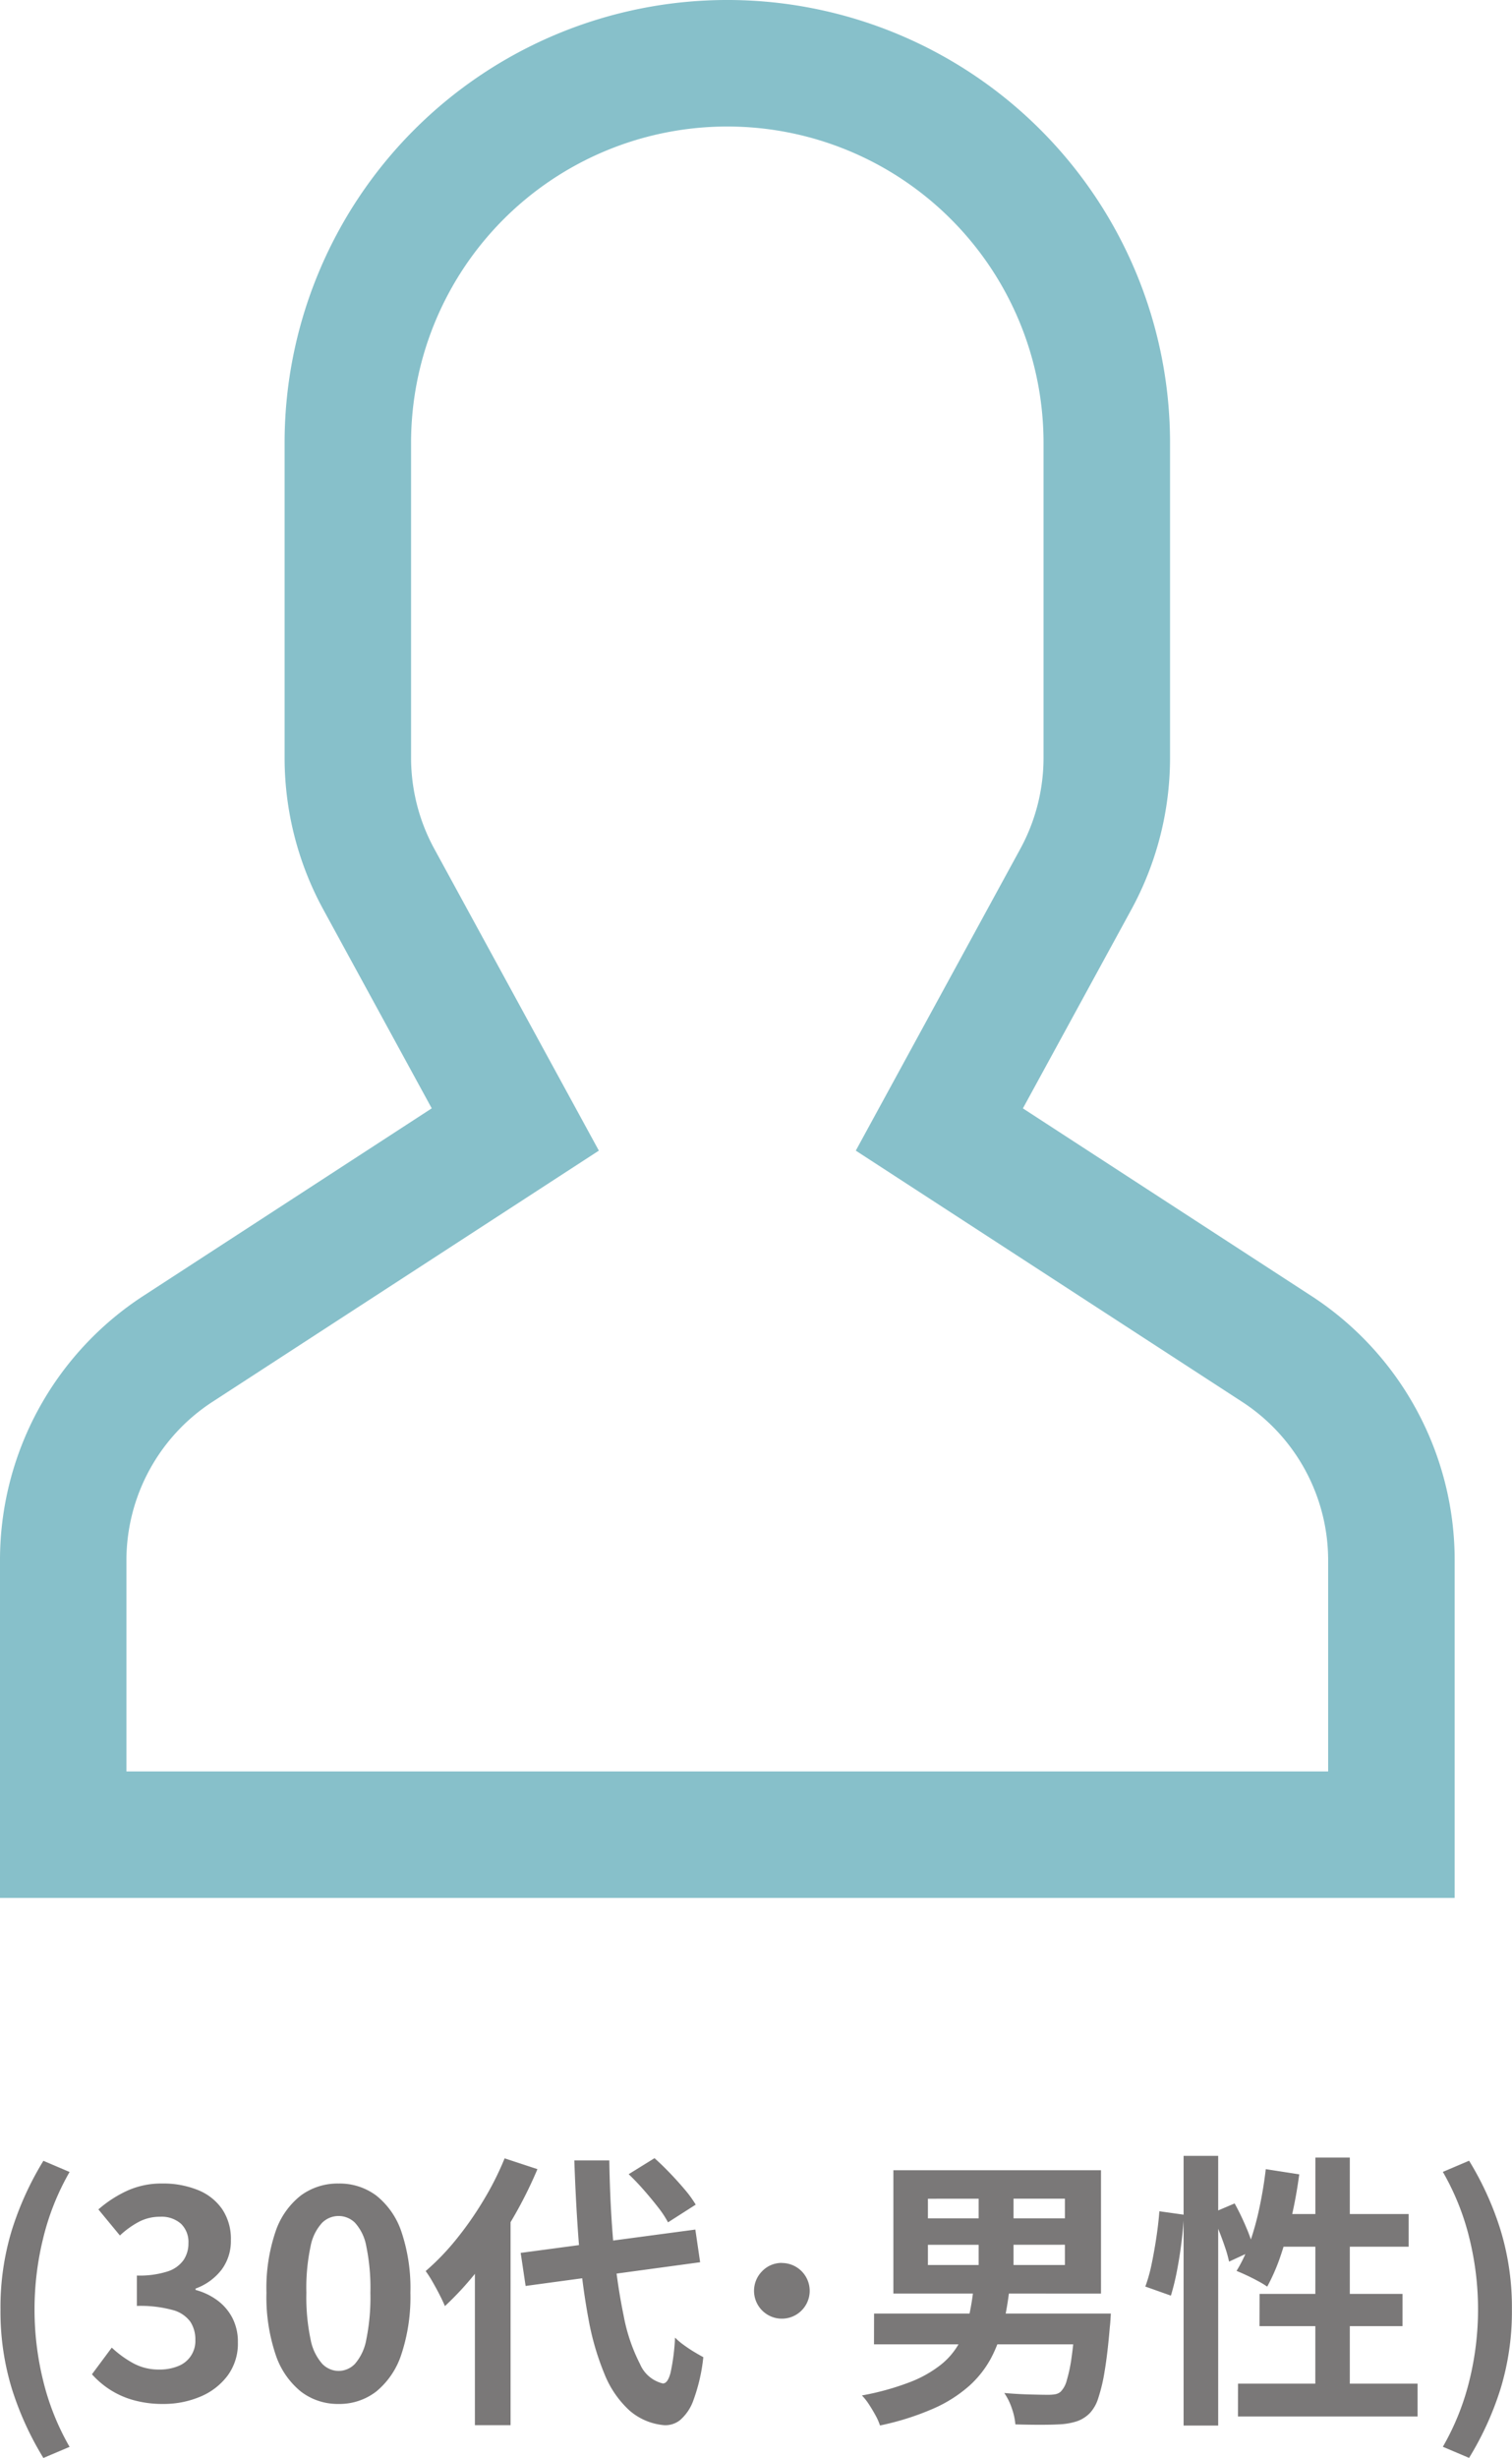 <svg xmlns="http://www.w3.org/2000/svg" width="73.73" height="119.825" viewBox="0 0 73.73 119.825"><g transform="translate(-255.125 -7364.001)"><path d="M17.241,18.827A15.163,15.163,0,0,1,15.7,15.442a12.853,12.853,0,0,1-.551-3.857A12.868,12.868,0,0,1,15.7,7.727,15.154,15.154,0,0,1,17.241,4.34l1.277.545a12.254,12.254,0,0,0-1.295,3.258,14.524,14.524,0,0,0,0,6.89,12.264,12.264,0,0,0,1.295,3.252Zm5.83-2.634A5.222,5.222,0,0,1,21.609,16a4.189,4.189,0,0,1-1.141-.516,4.3,4.3,0,0,1-.859-.737l.966-1.3a5.091,5.091,0,0,0,1.037.756,2.58,2.58,0,0,0,1.268.313,2.377,2.377,0,0,0,.933-.168,1.31,1.31,0,0,0,.838-1.28,1.575,1.575,0,0,0-.244-.882,1.549,1.549,0,0,0-.863-.572,5.964,5.964,0,0,0-1.745-.2V9.933a4.493,4.493,0,0,0,1.5-.2,1.519,1.519,0,0,0,.78-.559,1.456,1.456,0,0,0,.235-.817,1.24,1.24,0,0,0-.363-.948,1.43,1.43,0,0,0-1.021-.342,2.2,2.2,0,0,0-1.026.244,4.292,4.292,0,0,0-.932.67L19.923,6.71a5.82,5.82,0,0,1,1.433-.924,4.028,4.028,0,0,1,1.666-.339,4.5,4.5,0,0,1,1.76.32,2.624,2.624,0,0,1,1.18.934,2.6,2.6,0,0,1,.421,1.509,2.334,2.334,0,0,1-.449,1.433,2.8,2.8,0,0,1-1.272.925v.067a3.161,3.161,0,0,1,1.052.5,2.5,2.5,0,0,1,.74.859,2.535,2.535,0,0,1,.271,1.2,2.624,2.624,0,0,1-.5,1.616,3.19,3.19,0,0,1-1.33,1.027A4.574,4.574,0,0,1,23.071,16.193Zm8.564,0a2.946,2.946,0,0,1-1.842-.607,3.891,3.891,0,0,1-1.234-1.816,8.823,8.823,0,0,1-.441-3A8.581,8.581,0,0,1,28.558,7.8a3.749,3.749,0,0,1,1.234-1.767,3.019,3.019,0,0,1,1.842-.585,2.98,2.98,0,0,1,1.844.59A3.79,3.79,0,0,1,34.7,7.8a8.6,8.6,0,0,1,.437,2.966,8.9,8.9,0,0,1-.437,3,3.9,3.9,0,0,1-1.222,1.816A2.927,2.927,0,0,1,31.635,16.193Zm0-1.609a1.114,1.114,0,0,0,.8-.347,2.461,2.461,0,0,0,.551-1.179,10.275,10.275,0,0,0,.2-2.288,10.007,10.007,0,0,0-.2-2.267,2.313,2.313,0,0,0-.551-1.144,1.139,1.139,0,0,0-1.6,0A2.321,2.321,0,0,0,30.272,8.5a9.679,9.679,0,0,0-.207,2.267,9.938,9.938,0,0,0,.207,2.288,2.469,2.469,0,0,0,.564,1.179A1.12,1.12,0,0,0,31.635,14.584Zm8.88-5.755,8.517-1.137.234,1.593-8.51,1.156Zm5.266-3.836,1.26-.781q.367.325.756.731t.725.805a5.368,5.368,0,0,1,.528.729L47.7,7.34a4.923,4.923,0,0,0-.49-.74q-.319-.41-.691-.835T45.781,4.993ZM39.732,4.22l1.6.527a20.864,20.864,0,0,1-1.243,2.471,22.118,22.118,0,0,1-1.556,2.313,15.119,15.119,0,0,1-1.713,1.893q-.083-.206-.248-.531t-.352-.65a5.428,5.428,0,0,0-.338-.528,11.887,11.887,0,0,0,1.476-1.528,16.359,16.359,0,0,0,1.331-1.9A14.523,14.523,0,0,0,39.732,4.22ZM38.283,8.243,40,6.527l.022.025V17.228H38.283Zm4.848-3.921h1.706q.035,2.249.212,4.185a28.9,28.9,0,0,0,.492,3.409,8.586,8.586,0,0,0,.792,2.329,1.621,1.621,0,0,0,1.109.948q.244.014.384-.534a10.127,10.127,0,0,0,.215-1.7,3.389,3.389,0,0,0,.43.363q.265.193.532.352t.418.238a8.648,8.648,0,0,1-.478,2.086,2.275,2.275,0,0,1-.666.991,1.149,1.149,0,0,1-.759.239,2.949,2.949,0,0,1-1.71-.727,4.844,4.844,0,0,1-1.2-1.751,13.038,13.038,0,0,1-.783-2.679,32.552,32.552,0,0,1-.458-3.508Q43.21,6.608,43.131,4.322Zm10.121,5a1.357,1.357,0,1,1-.963.4A1.314,1.314,0,0,1,53.252,9.318Zm7.121-.886v.985h6.68V8.432Zm0-2.247v.957h6.68V6.185ZM58.689,4.8H68.813v6.013H58.689Zm4.159.664h1.7V10.1h-1.7Zm-5.1,6.323h10.59v1.5H57.744Zm9.833,0h1.712l-.007.12q-.007.12-.018.276t-.025.263q-.107,1.285-.249,2.128a8.407,8.407,0,0,1-.315,1.338,1.9,1.9,0,0,1-.408.726,1.65,1.65,0,0,1-.618.395,3.2,3.2,0,0,1-.779.149q-.37.025-.971.026t-1.265-.019a3.156,3.156,0,0,0-.173-.783,2.955,2.955,0,0,0-.368-.747q.641.056,1.243.072t.878.016a2.063,2.063,0,0,0,.363-.026.572.572,0,0,0,.261-.121,1.21,1.21,0,0,0,.3-.55,7.422,7.422,0,0,0,.241-1.16q.107-.745.189-1.873ZM62.6,10.533h1.755a15.876,15.876,0,0,1-.307,1.813,6.681,6.681,0,0,1-.589,1.6,4.994,4.994,0,0,1-1.069,1.363,6.671,6.671,0,0,1-1.743,1.107,13.15,13.15,0,0,1-2.611.826,2.763,2.763,0,0,0-.216-.49q-.147-.27-.32-.535a2.729,2.729,0,0,0-.346-.438,13.026,13.026,0,0,0,2.341-.649,5.757,5.757,0,0,0,1.519-.856,3.539,3.539,0,0,0,.891-1.06,4.968,4.968,0,0,0,.462-1.255A12.887,12.887,0,0,0,62.6,10.533ZM72.841,4.1h1.687V17.247H72.841ZM71.659,6.8l1.2.168q-.031.6-.118,1.314t-.219,1.4a11.979,11.979,0,0,1-.3,1.231l-1.247-.443a7.536,7.536,0,0,0,.31-1.111q.132-.638.232-1.311T71.659,6.8Zm2.538.1,1.133-.482A12.032,12.032,0,0,1,75.9,7.6a7.075,7.075,0,0,1,.374,1.092l-1.216.563a5.806,5.806,0,0,0-.2-.711q-.135-.4-.307-.834T74.2,6.9Zm2.651-2.153L78.48,5q-.137,1.038-.368,2.05a19.037,19.037,0,0,1-.53,1.889,9.428,9.428,0,0,1-.664,1.535,4.492,4.492,0,0,0-.44-.267q-.277-.151-.562-.284t-.493-.216a6.8,6.8,0,0,0,.65-1.387A13.959,13.959,0,0,0,76.545,6.6Q76.739,5.681,76.848,4.751Zm.5,2.188h6.468V8.527H76.859Zm1.919-2.753h1.679V16.129H79.263Zm-2.721,6.646h6.969V12.4H76.542Zm-1.05,4.377h8.754v1.6H75.492Zm11.267,3.618-1.28-.542a12.3,12.3,0,0,0,1.3-3.252,14.472,14.472,0,0,0,0-6.89,12.292,12.292,0,0,0-1.3-3.258l1.28-.545A15.024,15.024,0,0,1,88.3,7.727a12.9,12.9,0,0,1,.55,3.858,12.886,12.886,0,0,1-.55,3.857A15.033,15.033,0,0,1,86.759,18.827Z" transform="translate(240 7464.999)" fill="#7a7878"/><path d="M69.542,64.282,55.505,55.158l5.292-9.7a15.465,15.465,0,0,0,1.883-7.384V22.713a21.588,21.588,0,1,0-43.177,0V38.072a15.466,15.466,0,0,0,1.883,7.384l5.292,9.7L12.641,64.282A15.367,15.367,0,0,0,5.625,77.211V93.647H76.559V77.211a15.368,15.368,0,0,0-7.016-12.929Zm.848,23.2h-58.6V77.211A9.221,9.221,0,0,1,16,69.454L34.827,57.218,26.8,42.5a9.28,9.28,0,0,1-1.13-4.43V22.713a15.42,15.42,0,0,1,30.841,0V38.072a9.28,9.28,0,0,1-1.13,4.43L47.356,57.218,66.181,69.454a9.221,9.221,0,0,1,4.209,7.758Z" transform="translate(249.5 7362.876)" fill="#87c0ca"/></g></svg>